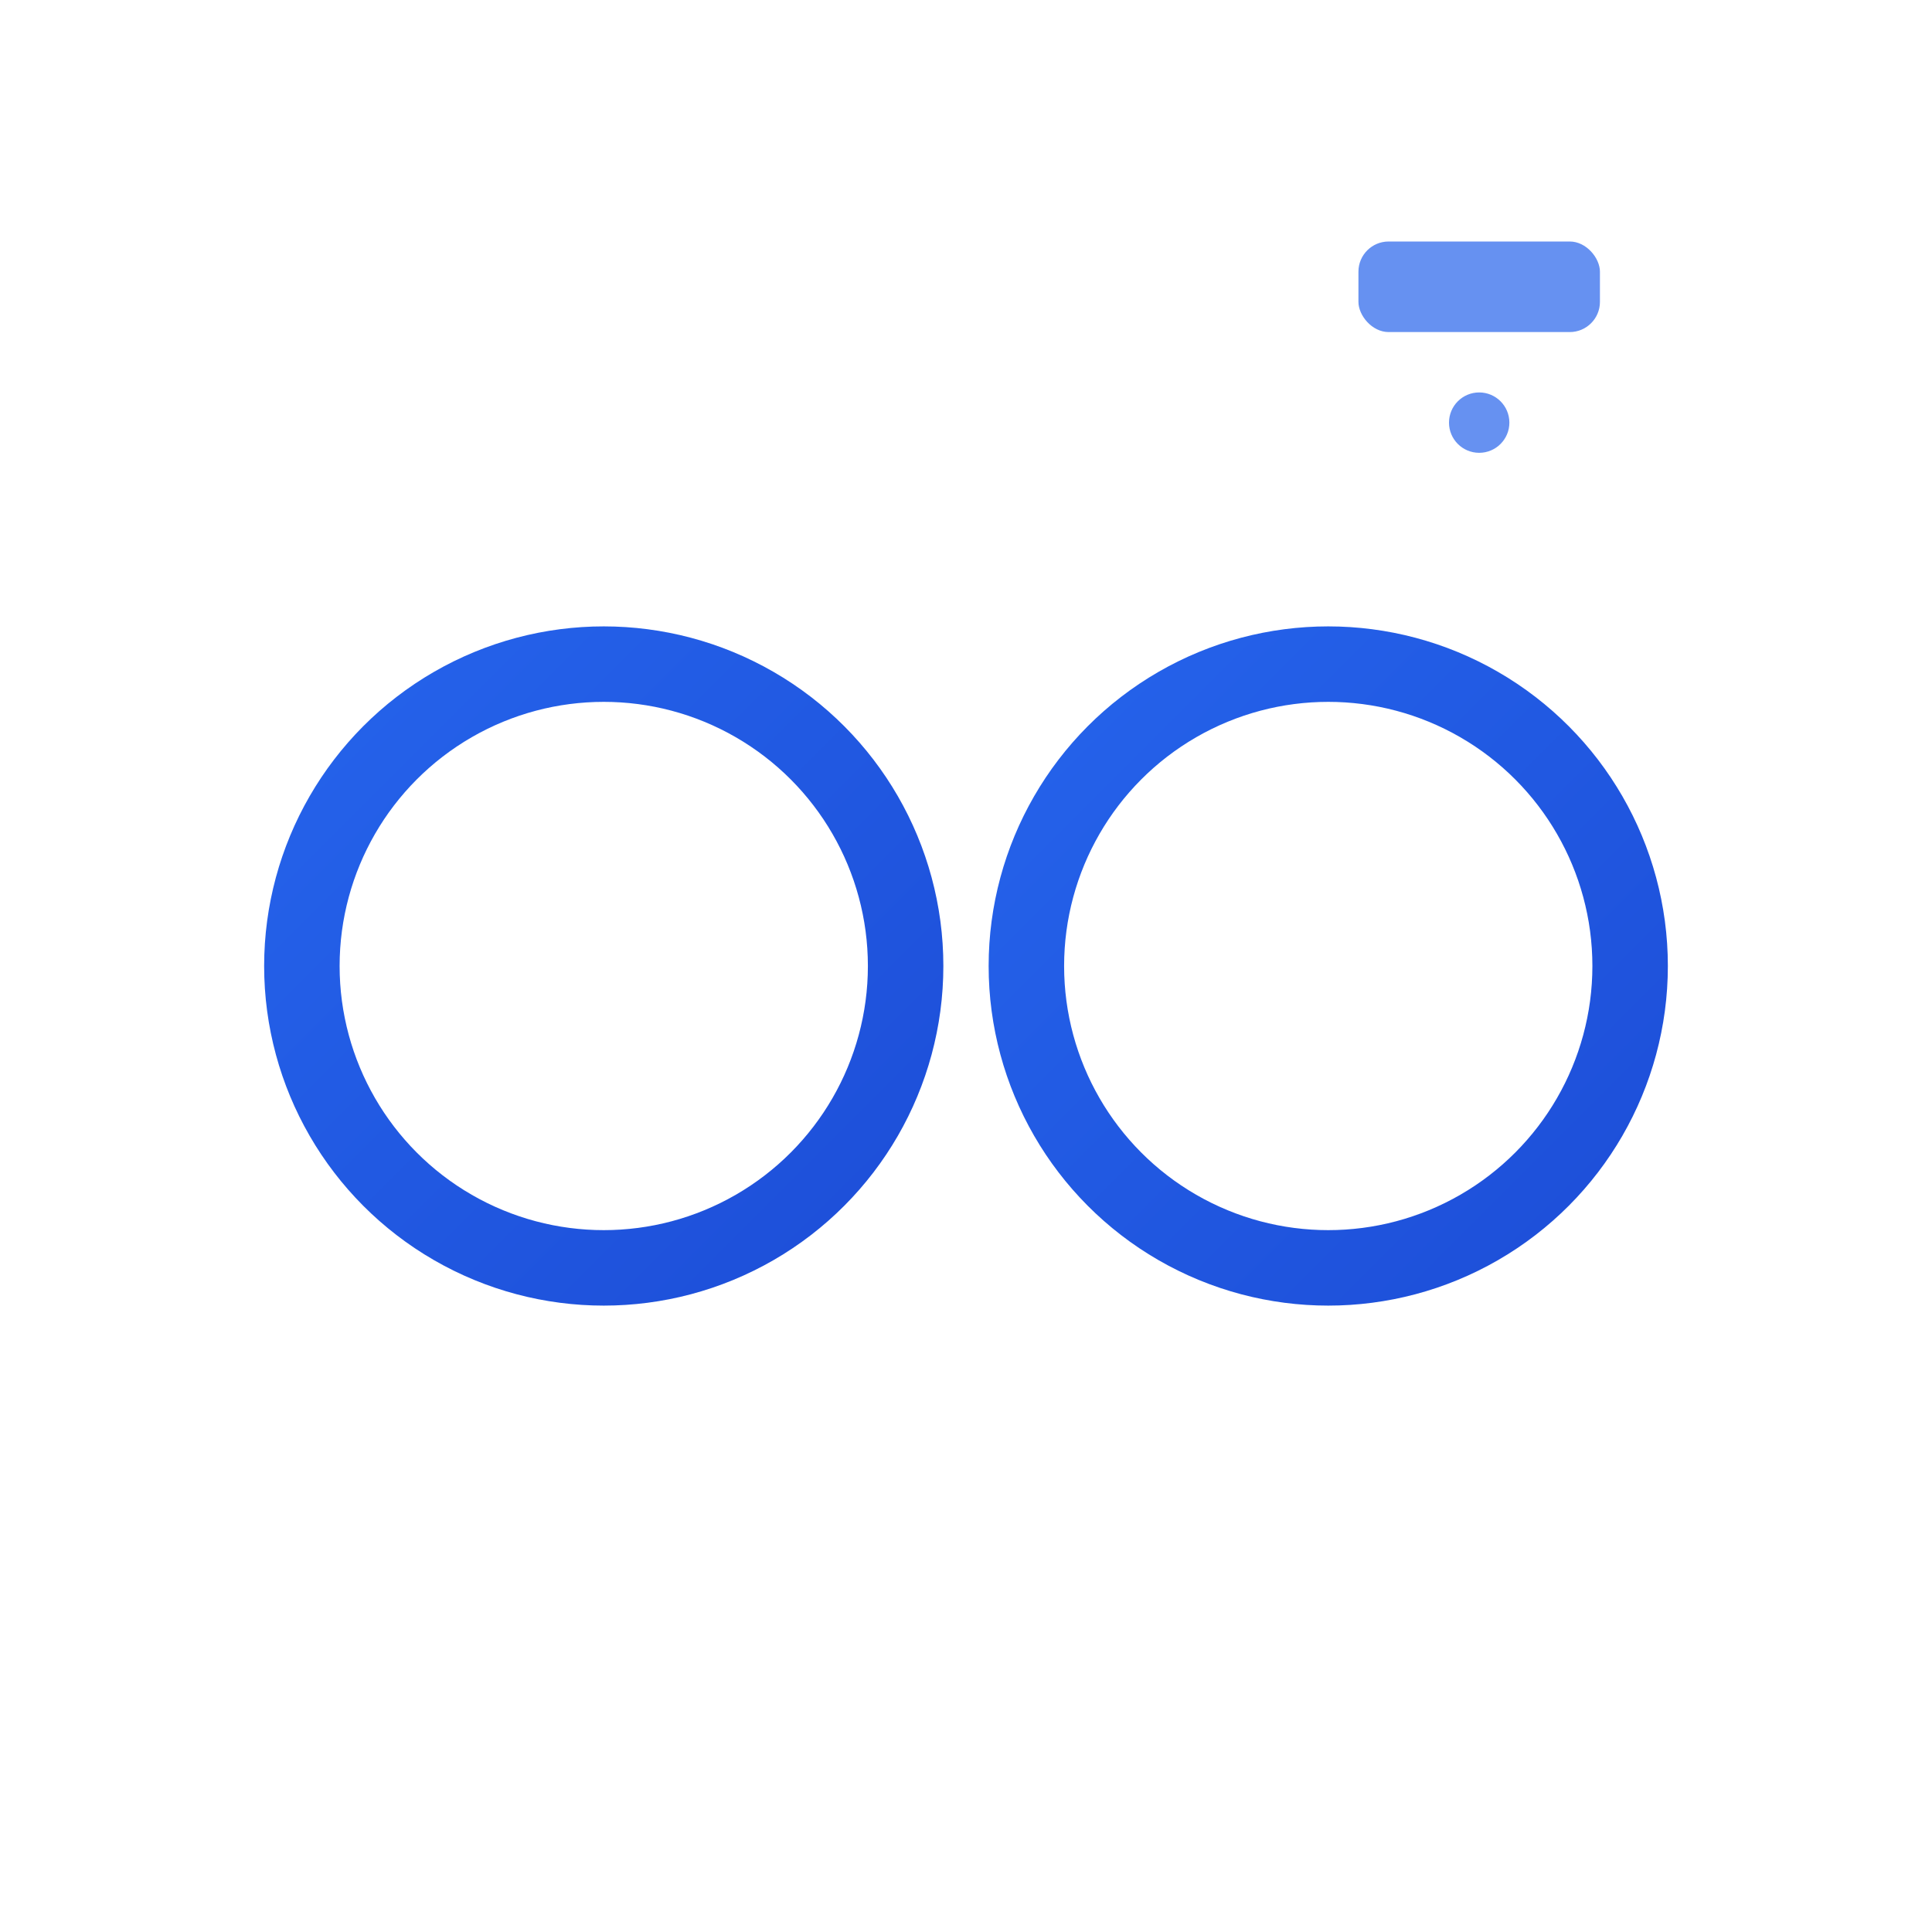 <svg width="64" height="64" viewBox="0 0 64 64" xmlns="http://www.w3.org/2000/svg">
  <defs>
    <linearGradient id="glassesGradient" x1="0%" y1="0%" x2="100%" y2="100%">
      <stop offset="0%" style="stop-color:#2563eb;stop-opacity:1" />
      <stop offset="100%" style="stop-color:#1d4ed8;stop-opacity:1" />
    </linearGradient>
  </defs>
  
  <!-- Glasses frame -->
  <g transform="translate(8, 20)">
    <!-- Left lens -->
    <circle cx="12" cy="12" r="10" fill="none" stroke="url(#glassesGradient)" stroke-width="2.5"/>
    <!-- Right lens -->
    <circle cx="36" cy="12" r="10" fill="none" stroke="url(#glassesGradient)" stroke-width="2.5"/>
    <!-- Bridge -->
    <line x1="22" y1="12" x2="26" y2="12" stroke="url(#glassesGradient)" stroke-width="2.5" stroke-linecap="round"/>
    <!-- Left temple -->
    <line x1="2" y1="12" x2="5" y2="12" stroke="url(#glassesGradient)" stroke-width="2.5" stroke-linecap="round"/>
    <!-- Right temple -->
    <line x1="43" y1="12" x2="46" y2="12" stroke="url(#glassesGradient)" stroke-width="2.5" stroke-linecap="round"/>
  </g>
  
  <!-- Adjustment tool -->
  <g transform="translate(45, 8)" opacity="0.7">
    <rect x="0" y="0" width="8" height="3" rx="1" fill="#2563eb"/>
    <circle cx="4" cy="6" r="1" fill="#2563eb"/>
  </g>
</svg>